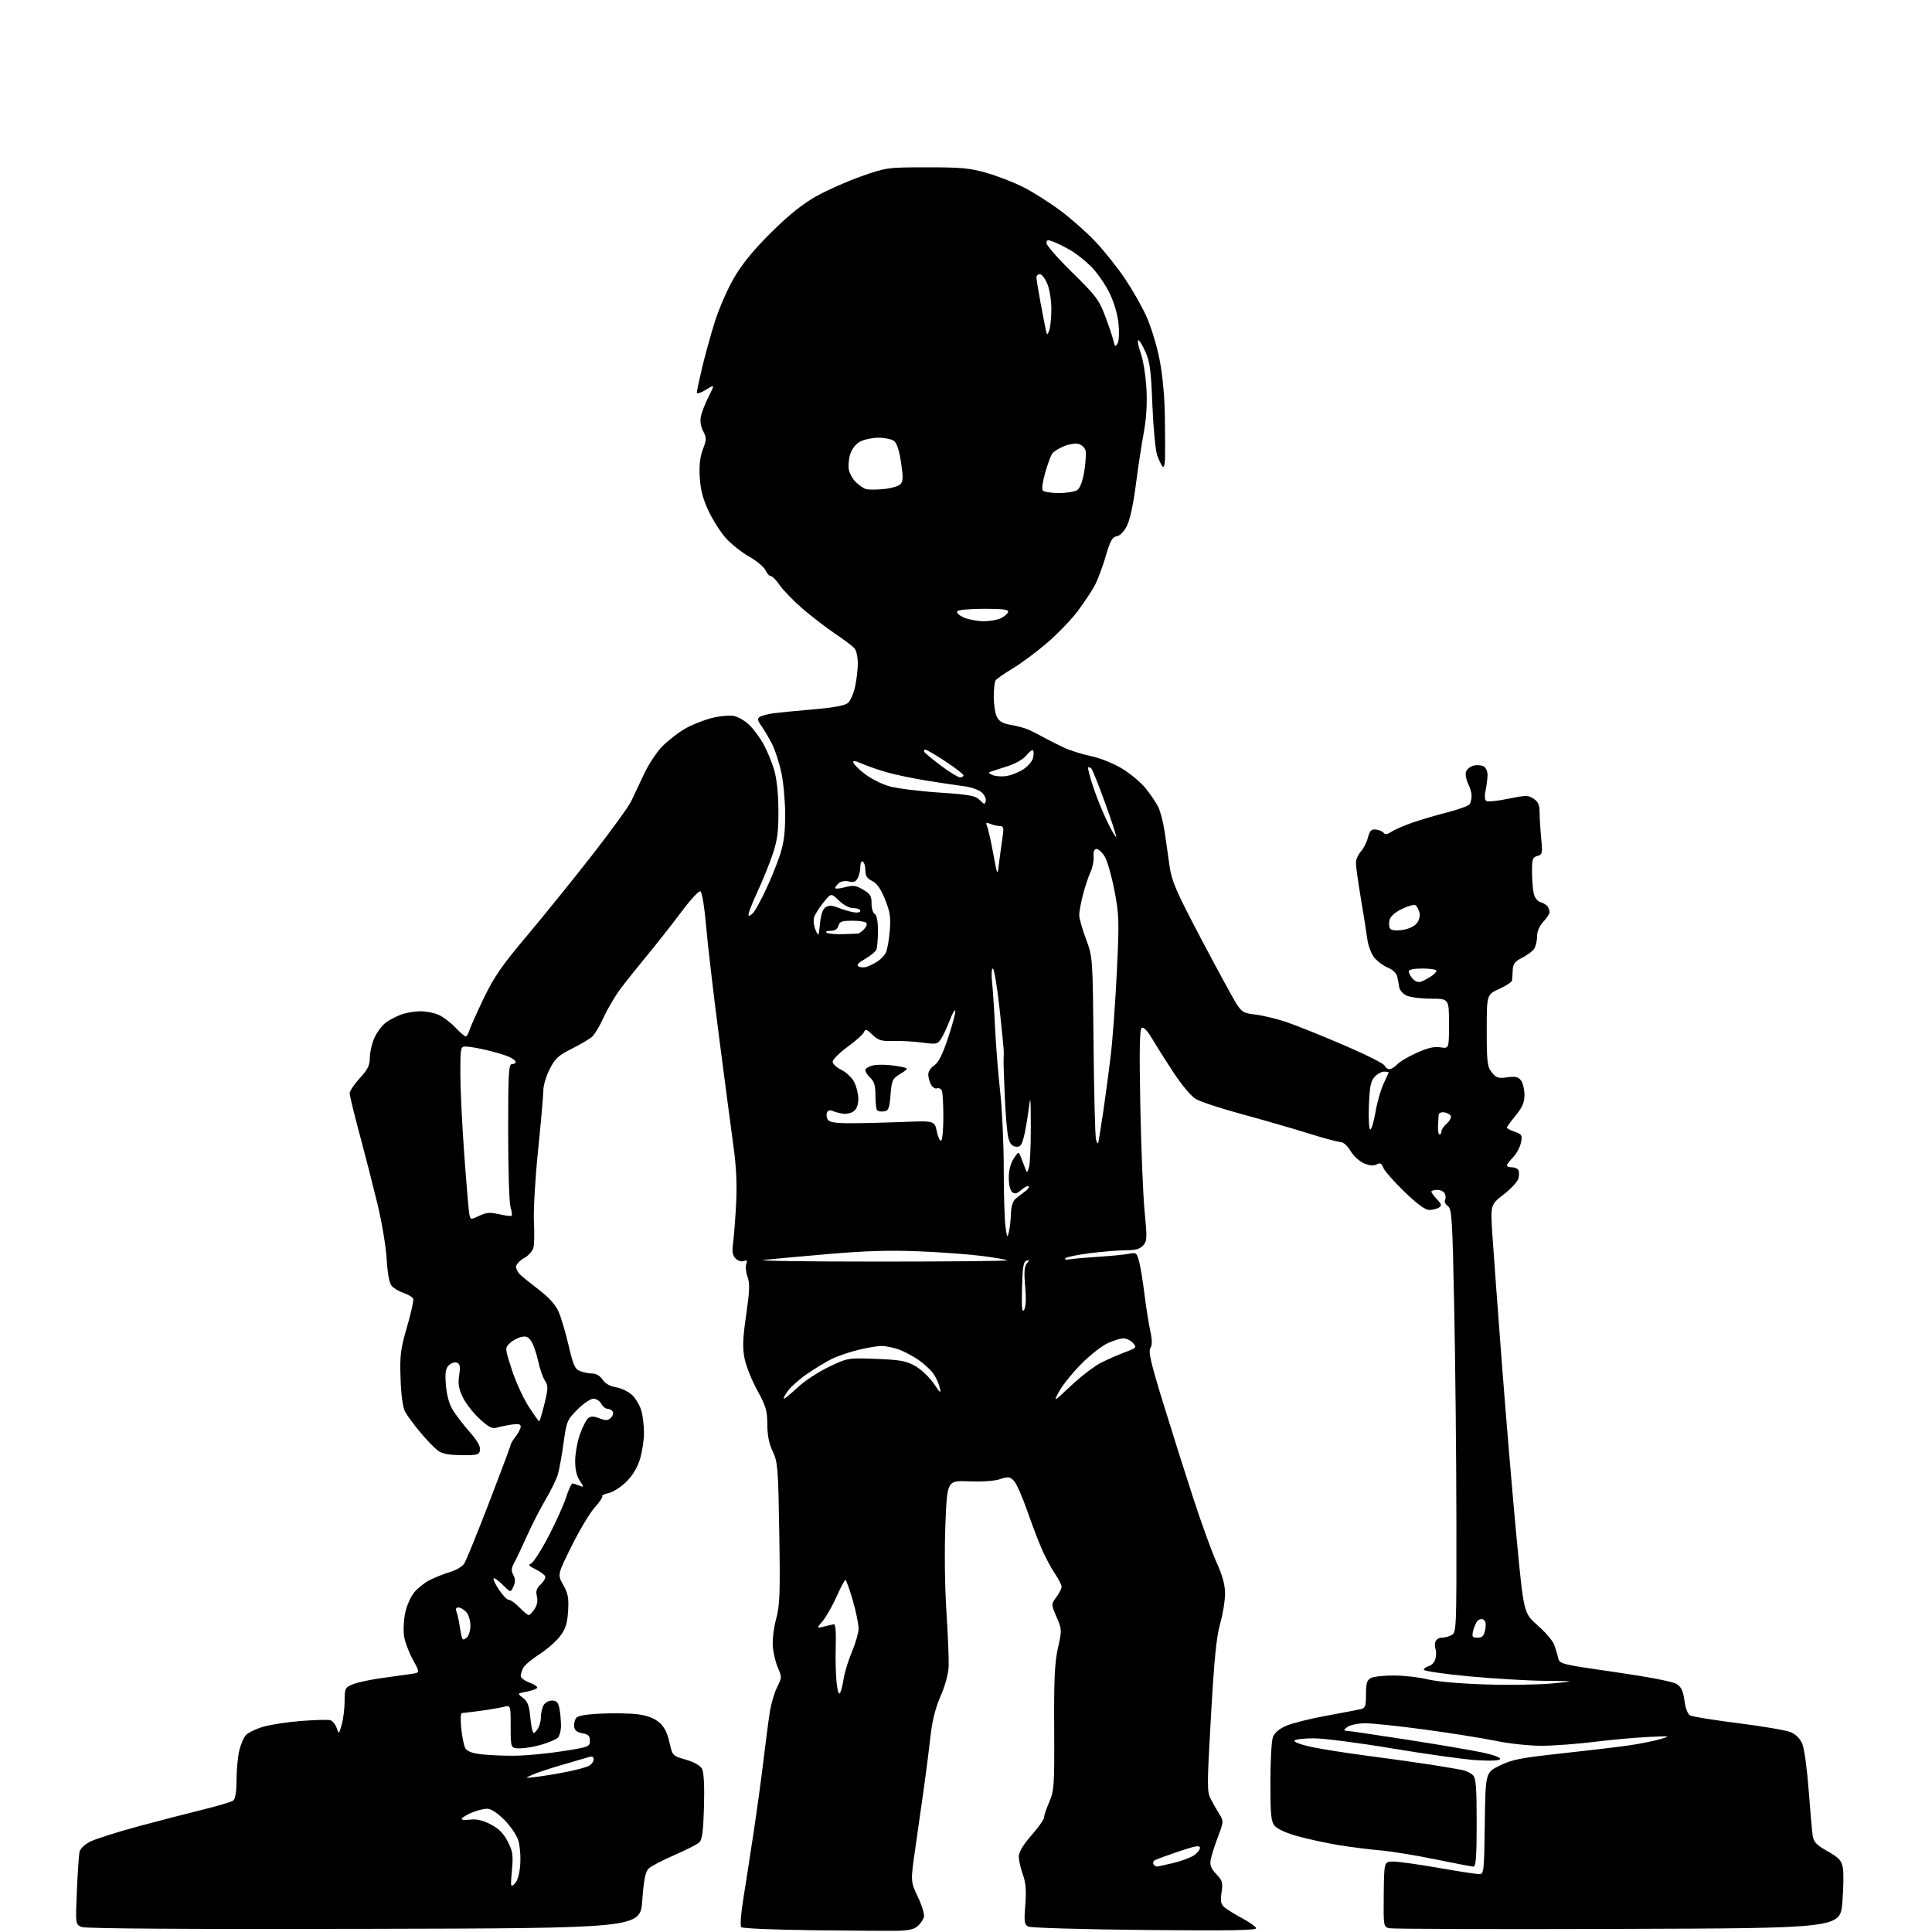 <?xml version="1.0" encoding="UTF-8" standalone="no"?>
<svg 
  version="1.1" 
  xmlns="http://www.w3.org/2000/svg" 
  xmlns:xlink="http://www.w3.org/1999/xlink" 
  xmlns:svg="http://www.w3.org/2000/svg"
  xmlns:rdf="http://www.w3.org/1999/02/22-rdf-syntax-ns#"
  xmlns:cc="http://creativecommons.org/ns#"
  xmlns:dc="http://purl.org/dc/elements/1.1/"
  viewBox="0 0 768 768"
  width="768"
  height="768"
>
<style>svg {background-color: white; }</style>"
<path stroke="none" fill="black" fill-rule="evenodd" d="M356.69,767.52C353.29,767.58 338.14,767.48 323.03,767.30C307.93,767.12 295.17,766.57 294.69,766.09C294.18,765.58 294.49,761.01 295.40,755.36C296.27,749.93 298.11,738.08 299.48,729.00C300.86,719.92 302.68,706.65 303.53,699.50C304.38,692.35 305.50,683.79 306.03,680.48C306.55,677.18 307.86,672.73 308.95,670.60C310.81,666.95 310.83,666.54 309.29,663.12C308.39,661.13 307.46,657.34 307.23,654.71C306.98,651.95 307.53,647.22 308.52,643.58C310.00,638.09 310.17,633.53 309.77,609.37C309.35,583.50 309.17,581.18 307.18,577.00C305.71,573.91 305.04,570.53 305.02,566.20C305.00,560.76 304.46,558.92 301.01,552.63C298.81,548.63 296.54,542.92 295.96,539.93C295.12,535.66 295.26,531.98 296.62,522.67C298.00,513.15 298.11,510.19 297.15,507.55C296.50,505.74 296.28,503.45 296.66,502.46C297.19,501.06 296.97,500.80 295.70,501.28C294.77,501.64 293.35,501.20 292.42,500.28C291.16,499.02 290.93,497.58 291.42,494.07C291.76,491.56 292.31,484.55 292.62,478.50C293.01,471.02 292.69,463.82 291.61,456.00C290.74,449.68 288.19,430.32 285.94,413.00C283.69,395.68 281.32,375.46 280.68,368.08C279.97,360.01 279.05,354.51 278.38,354.29C277.76,354.08 274.29,357.87 270.68,362.71C267.06,367.54 261.12,375.10 257.48,379.50C253.83,383.90 249.03,389.91 246.81,392.86C244.59,395.81 241.52,400.98 239.99,404.36C238.46,407.74 236.37,411.24 235.35,412.14C234.33,413.04 230.69,415.18 227.26,416.90C221.98,419.54 220.64,420.77 218.51,424.97C217.13,427.70 216.00,431.45 216.00,433.29C216.00,435.14 215.06,445.84 213.91,457.08C212.76,468.31 212.01,481.10 212.24,485.50C212.48,489.90 212.39,494.60 212.06,495.94C211.72,497.27 210.10,499.11 208.47,500.02C206.84,500.92 205.36,502.39 205.19,503.27C205.02,504.15 205.74,505.69 206.79,506.69C207.84,507.68 211.30,510.48 214.48,512.91C218.24,515.78 220.88,518.74 222.05,521.41C223.04,523.66 224.82,529.69 226.02,534.81C227.89,542.81 228.54,544.26 230.66,545.06C232.02,545.58 234.22,546.00 235.54,546.00C236.99,546.00 238.59,546.97 239.54,548.42C240.58,550.00 242.48,551.07 245.01,551.50C247.14,551.86 250.03,553.30 251.43,554.70C252.83,556.10 254.43,558.88 254.98,560.87C255.54,562.87 255.99,566.78 255.99,569.57C256.00,572.36 255.30,576.99 254.44,579.87C253.43,583.28 251.55,586.45 249.05,588.95C246.93,591.07 243.78,593.11 242.03,593.49C240.28,593.88 239.11,594.44 239.41,594.74C239.71,595.05 238.39,597.04 236.47,599.17C234.54,601.30 230.41,608.19 227.28,614.48C221.58,625.91 221.58,625.91 223.90,630.04C225.82,633.45 226.15,635.26 225.82,640.46C225.50,645.46 224.83,647.53 222.59,650.47C221.04,652.51 217.36,655.72 214.41,657.60C211.47,659.48 208.59,661.89 208.03,662.95C207.46,664.00 207.00,665.48 207.00,666.23C207.00,666.98 208.58,668.17 210.52,668.87C212.45,669.57 213.80,670.51 213.53,670.96C213.25,671.41 211.35,672.09 209.30,672.47C205.57,673.17 205.57,673.17 207.89,674.92C209.60,676.20 210.33,677.96 210.68,681.58C210.94,684.29 211.38,687.17 211.65,688.00C212.06,689.24 212.39,689.16 213.57,687.56C214.36,686.49 215.00,684.32 215.00,682.74C215.00,681.16 215.47,679.00 216.04,677.93C216.61,676.87 218.12,676.00 219.41,676.00C221.23,676.00 221.89,676.69 222.38,679.12C222.72,680.84 223.00,683.94 223.00,686.00C223.00,688.07 222.39,690.26 221.64,690.88C220.89,691.50 218.08,692.68 215.39,693.49C212.70,694.31 208.81,694.98 206.75,694.99C203.00,695.00 203.00,695.00 203.00,686.39C203.00,677.78 203.00,677.78 200.25,678.50C198.74,678.89 194.57,679.60 191.00,680.07C187.43,680.55 184.10,680.95 183.61,680.97C183.11,680.99 183.00,683.70 183.35,687.05C183.69,690.37 184.41,693.91 184.95,694.90C185.61,696.14 187.58,696.91 191.21,697.35C194.12,697.70 200.10,697.96 204.50,697.93C208.90,697.90 217.45,697.10 223.50,696.15C234.05,694.51 234.50,694.34 234.50,691.98C234.50,690.03 233.88,689.41 231.50,689.00C229.47,688.65 228.42,687.84 228.24,686.49C228.10,685.40 228.41,683.85 228.92,683.06C229.58,682.04 232.50,681.50 238.88,681.19C243.85,680.95 250.42,681.07 253.47,681.45C257.17,681.92 260.00,682.97 261.95,684.61C264.03,686.36 265.22,688.64 266.09,692.51C267.31,697.95 267.31,697.95 272.63,699.49C275.93,700.45 278.38,701.84 279.07,703.14C279.79,704.48 280.07,709.84 279.85,718.08C279.58,727.86 279.14,731.27 278.00,732.36C277.18,733.14 272.68,735.44 268.00,737.46C263.32,739.48 258.74,741.89 257.81,742.82C256.55,744.07 255.91,747.29 255.31,755.50C254.50,766.50 254.50,766.50 144.83,766.75C74.87,766.92 34.22,766.65 32.57,766.03C29.99,765.05 29.99,765.05 30.56,751.77C30.87,744.47 31.33,737.49 31.58,736.26C31.85,734.93 33.56,733.24 35.81,732.10C37.89,731.04 46.32,728.35 54.54,726.12C62.77,723.90 74.45,720.87 80.50,719.39C86.55,717.91 92.06,716.27 92.75,715.73C93.54,715.12 94.01,712.12 94.02,707.63C94.04,703.71 94.51,698.48 95.08,696.01C95.65,693.55 96.84,690.72 97.73,689.74C98.62,688.76 101.77,687.25 104.72,686.39C107.67,685.54 114.45,684.51 119.79,684.10C125.13,683.70 130.27,683.56 131.20,683.79C132.14,684.02 133.31,685.40 133.81,686.85C134.71,689.48 134.73,689.47 135.85,685.50C136.48,683.30 136.99,679.11 136.99,676.20C137.00,671.16 137.16,670.83 140.25,669.54C142.04,668.79 147.33,667.65 152.00,667.02C156.68,666.38 161.96,665.64 163.73,665.38C166.97,664.92 166.97,664.92 164.10,659.71C162.52,656.84 160.95,652.61 160.61,650.31C160.27,648.01 160.49,643.83 161.09,641.03C161.69,638.23 163.32,634.59 164.71,632.93C166.11,631.27 168.88,629.08 170.88,628.07C172.87,627.05 176.46,625.64 178.85,624.92C181.24,624.21 183.80,622.70 184.53,621.56C185.27,620.43 189.72,609.50 194.43,597.27C199.14,585.04 203.01,574.69 203.02,574.27C203.03,573.85 203.92,572.38 205.00,571.00C206.08,569.62 206.97,567.88 206.98,567.12C206.99,566.08 206.06,565.88 203.25,566.32C201.19,566.63 198.52,567.19 197.33,567.54C195.67,568.04 194.10,567.21 190.63,564.01C188.14,561.72 185.15,557.87 183.98,555.46C182.34,552.07 182.01,550.10 182.52,546.69C183.05,543.20 182.86,542.16 181.62,541.68C180.76,541.35 179.32,541.83 178.41,542.74C177.10,544.04 176.86,545.69 177.26,550.63C177.59,554.72 178.56,558.17 180.08,560.63C181.36,562.69 184.36,566.59 186.76,569.29C189.60,572.49 191.01,574.94 190.81,576.35C190.52,578.32 189.93,578.50 183.44,578.44C178.19,578.40 175.76,577.91 173.94,576.54C172.60,575.52 169.48,572.26 167.00,569.29C164.53,566.32 161.84,562.68 161.04,561.20C160.12,559.48 159.45,554.67 159.23,548.00C158.91,538.72 159.21,536.34 161.78,527.50C163.39,522.00 164.50,516.96 164.26,516.30C164.02,515.64 162.34,514.61 160.53,514.01C158.72,513.41 156.57,512.15 155.74,511.21C154.76,510.09 154.06,506.41 153.71,500.50C153.42,495.55 151.76,485.65 150.03,478.50C148.30,471.35 145.11,458.91 142.94,450.85C140.77,442.80 139.00,435.47 139.00,434.58C139.00,433.69 140.80,431.00 143.00,428.62C146.22,425.12 147.00,423.52 147.02,420.39C147.03,418.25 147.88,414.66 148.91,412.40C149.93,410.15 152.06,407.40 153.63,406.30C155.21,405.21 158.03,403.79 159.90,403.15C161.77,402.52 165.05,402.00 167.18,402.00C169.32,402.00 172.51,402.62 174.28,403.38C176.05,404.14 179.05,406.39 180.95,408.38C182.84,410.37 184.72,412.00 185.13,412.00C185.53,412.00 186.16,410.99 186.52,409.75C186.88,408.51 189.44,402.77 192.21,397.00C196.36,388.36 199.41,383.93 209.46,372.00C216.17,364.02 227.81,349.62 235.32,340.00C242.83,330.38 249.85,320.70 250.91,318.50C251.98,316.30 254.30,311.38 256.07,307.57C257.85,303.77 261.14,298.81 263.40,296.56C265.65,294.31 269.60,291.24 272.16,289.75C274.72,288.25 279.44,286.34 282.63,285.51C285.83,284.67 289.88,284.26 291.63,284.59C293.38,284.92 296.19,286.53 297.86,288.17C299.54,289.81 302.07,293.22 303.48,295.74C304.88,298.26 306.78,302.83 307.70,305.91C308.76,309.47 309.39,315.31 309.43,322.00C309.49,330.46 309.05,333.86 307.17,339.50C305.89,343.35 303.07,350.28 300.91,354.91C298.75,359.53 297.25,363.58 297.57,363.91C297.90,364.23 298.86,363.60 299.70,362.50C300.55,361.40 302.72,357.35 304.53,353.50C306.34,349.65 308.78,343.64 309.96,340.14C311.54,335.43 312.10,331.28 312.12,324.14C312.14,318.84 311.47,311.29 310.65,307.36C309.83,303.43 308.16,298.26 306.95,295.86C305.73,293.46 303.83,290.22 302.73,288.65C301.06,286.29 300.96,285.64 302.11,284.93C302.87,284.45 305.30,283.82 307.50,283.53C309.70,283.24 316.88,282.54 323.46,281.97C331.73,281.25 335.95,280.45 337.15,279.37C338.10,278.51 339.35,275.57 339.94,272.85C340.52,270.13 341.00,265.98 341.00,263.64C341.00,261.30 340.44,258.68 339.75,257.82C339.06,256.96 335.65,254.36 332.17,252.04C328.68,249.71 322.83,245.22 319.15,242.06C315.48,238.90 311.35,234.67 309.99,232.66C308.62,230.66 307.01,229.01 306.41,229.01C305.81,229.00 304.84,227.94 304.25,226.64C303.66,225.35 300.76,222.93 297.81,221.26C294.86,219.60 290.72,216.32 288.61,213.99C286.50,211.66 283.38,206.77 281.67,203.12C279.41,198.32 278.45,194.63 278.16,189.70C277.89,184.99 278.27,181.58 279.41,178.61C280.89,174.73 280.90,174.03 279.52,171.41C278.56,169.59 278.22,167.38 278.62,165.50C278.96,163.85 280.35,160.30 281.71,157.62C284.17,152.73 284.17,152.73 280.58,154.95C278.61,156.17 277.00,156.69 277.00,156.12C277.00,155.54 277.93,151.12 279.07,146.29C280.21,141.45 282.48,133.23 284.12,128.01C285.75,122.79 289.19,114.91 291.74,110.51C294.97,104.95 299.47,99.45 306.46,92.50C313.47,85.54 318.91,81.16 324.36,78.08C328.66,75.66 336.76,72.06 342.34,70.10C352.35,66.58 352.73,66.53 368.50,66.51C382.17,66.50 385.64,66.83 392.29,68.76C396.58,70.00 403.12,72.54 406.82,74.41C410.53,76.28 417.15,80.47 421.53,83.73C425.91,86.99 432.30,92.67 435.73,96.34C439.16,100.02 444.28,106.47 447.12,110.68C449.96,114.88 453.77,121.54 455.58,125.47C457.40,129.40 459.78,137.09 460.87,142.56C462.13,148.84 462.93,157.28 463.05,165.50C463.16,172.65 463.19,180.28 463.12,182.45C463.05,184.74 462.64,186.00 462.14,185.45C461.66,184.93 460.70,182.93 460.01,181.00C459.31,179.07 458.45,170.07 458.09,161.00C457.54,146.94 457.11,143.77 455.21,139.60C453.98,136.90 452.72,134.94 452.42,135.25C452.11,135.56 452.62,137.99 453.54,140.66C454.47,143.32 455.45,149.55 455.73,154.50C456.06,160.45 455.70,166.38 454.66,172.00C453.79,176.68 452.36,186.08 451.49,192.89C450.53,200.33 449.12,206.80 447.96,209.07C446.80,211.35 445.18,212.98 443.90,213.18C442.18,213.44 441.33,214.97 439.57,221.00C438.37,225.12 436.44,230.31 435.28,232.53C434.13,234.74 431.04,239.41 428.42,242.90C425.80,246.38 420.25,252.14 416.09,255.69C411.93,259.24 405.82,263.77 402.51,265.76C399.21,267.75 396.17,269.86 395.77,270.44C395.36,271.02 395.03,273.98 395.03,277.00C395.03,280.02 395.59,283.61 396.28,284.98C397.21,286.82 398.68,287.64 402.02,288.20C404.48,288.62 407.62,289.47 409.00,290.11C410.38,290.74 413.07,292.13 415.00,293.19C416.93,294.25 420.49,296.05 422.93,297.19C425.36,298.32 430.22,299.85 433.73,300.58C437.36,301.34 442.65,303.47 446.04,305.52C449.30,307.50 453.50,311.01 455.36,313.31C457.23,315.62 459.48,318.93 460.37,320.68C461.26,322.44 462.43,326.94 462.98,330.68C463.52,334.43 464.40,340.59 464.93,344.36C465.76,350.26 467.51,354.29 477.37,373.02C483.69,385.00 489.98,396.58 491.35,398.76C493.62,402.35 494.32,402.76 499.19,403.33C502.13,403.68 507.68,405.03 511.52,406.34C515.36,407.64 525.55,411.74 534.17,415.44C542.80,419.14 550.09,422.80 550.39,423.58C550.69,424.36 551.56,425.00 552.31,425.00C553.07,425.00 554.46,424.15 555.40,423.11C556.34,422.07 559.84,420.00 563.18,418.50C567.51,416.55 570.21,415.93 572.62,416.33C576.00,416.87 576.00,416.87 576.00,406.94C576.00,397.00 576.00,397.00 568.75,396.99C564.76,396.98 560.38,396.40 559.01,395.71C557.64,395.02 556.38,393.56 556.22,392.47C556.06,391.39 555.71,389.49 555.44,388.26C555.15,386.90 553.65,385.46 551.65,384.63C549.83,383.87 547.38,382.03 546.22,380.55C545.05,379.07 543.83,375.75 543.50,373.18C543.16,370.61 542.01,363.32 540.94,357.00C539.87,350.67 539.00,344.40 539.00,343.06C539.00,341.72 539.86,339.70 540.92,338.56C541.97,337.43 543.25,334.93 543.76,333.00C544.52,330.11 545.10,329.55 547.05,329.77C548.35,329.93 549.71,330.54 550.08,331.13C550.54,331.87 551.52,331.70 553.18,330.62C554.51,329.74 558.28,328.10 561.55,326.98C564.82,325.85 571.10,324.00 575.49,322.88C579.89,321.75 583.82,320.31 584.23,319.67C584.64,319.03 584.98,317.54 584.98,316.36C584.99,315.19 584.37,313.02 583.61,311.55C582.85,310.08 582.45,308.00 582.73,306.92C583.01,305.85 584.38,304.69 585.77,304.34C587.17,303.99 589.03,304.16 589.90,304.73C590.85,305.33 591.42,306.92 591.31,308.62C591.21,310.21 590.83,312.91 590.47,314.63C590.07,316.49 590.24,318.03 590.88,318.43C591.47,318.79 595.40,318.38 599.60,317.51C606.53,316.08 607.47,316.08 609.62,317.49C611.42,318.67 612.00,319.96 612.01,322.77C612.01,324.82 612.29,329.47 612.64,333.10C613.22,339.25 613.12,339.74 611.13,340.26C609.28,340.74 609.00,341.54 609.00,346.28C609.00,349.29 609.28,353.14 609.62,354.85C610.01,356.80 611.02,358.19 612.37,358.61C613.54,358.97 614.83,359.77 615.23,360.38C615.64,361.00 615.98,362.00 615.98,362.60C615.99,363.21 614.88,364.92 613.50,366.41C611.90,368.14 611.00,370.27 611.00,372.36C611.00,374.15 610.44,376.38 609.75,377.32C609.06,378.25 606.92,379.80 605.00,380.76C602.25,382.13 601.47,383.14 601.34,385.50C601.25,387.15 601.14,389.03 601.09,389.67C601.04,390.31 598.75,391.85 596.00,393.10C591.00,395.36 591.00,395.36 591.00,409.54C591.00,422.21 591.21,424.00 593.00,426.27C594.73,428.48 595.54,428.74 599.15,428.25C602.45,427.81 603.58,428.07 604.65,429.54C605.39,430.55 606.00,433.13 606.00,435.27C606.00,438.24 605.17,440.18 602.50,443.43C600.58,445.78 599.00,447.95 599.00,448.26C599.00,448.56 600.41,449.29 602.13,449.89C604.98,450.89 605.20,451.26 604.61,454.21C604.25,455.98 602.85,458.59 601.48,460.02C600.12,461.44 599.00,462.92 599.00,463.30C599.00,463.69 599.87,464.00 600.94,464.00C602.01,464.00 603.18,464.48 603.54,465.06C603.89,465.64 603.93,467.15 603.61,468.42C603.29,469.70 600.65,472.57 597.75,474.81C592.46,478.89 592.46,478.89 593.27,491.19C593.71,497.96 595.42,521.05 597.06,542.50C598.70,563.95 601.31,594.94 602.87,611.38C605.70,641.25 605.70,641.25 611.21,646.09C614.24,648.75 617.20,652.18 617.78,653.71C618.36,655.25 619.08,657.63 619.38,659.00C619.90,661.46 620.33,661.57 642.04,664.69C655.55,666.64 665.09,668.48 666.55,669.44C668.33,670.61 669.10,672.28 669.60,676.04C670.01,679.12 670.89,681.41 671.88,681.93C672.77,682.41 681.38,683.78 691.00,685.00C700.62,686.21 709.98,687.81 711.79,688.56C713.90,689.44 715.57,691.12 716.47,693.27C717.24,695.11 718.36,703.34 718.97,711.56C719.58,719.78 720.30,727.93 720.57,729.67C720.97,732.26 722.05,733.40 726.48,735.90C731.02,738.46 732.01,739.53 732.56,742.46C732.92,744.39 732.83,750.59 732.36,756.23C731.50,766.50 731.50,766.50 643.00,766.77C594.33,766.93 553.47,766.80 552.21,766.50C549.96,765.95 549.93,765.71 550.06,752.97C550.20,740.00 550.20,740.00 553.87,740.00C555.90,740.00 563.96,741.12 571.80,742.50C579.64,743.88 586.93,745.00 588.01,745.00C589.87,745.00 589.97,744.07 590.23,724.81C590.50,704.63 590.50,704.63 596.14,701.85C600.96,699.47 604.50,698.77 620.64,697.02C631.01,695.90 643.07,694.47 647.44,693.84C651.80,693.21 657.43,692.09 659.94,691.35C664.36,690.05 664.20,690.03 655.00,690.48C649.77,690.74 640.10,691.62 633.50,692.44C626.90,693.26 617.61,693.95 612.86,693.97C608.04,693.99 599.98,693.13 594.63,692.03C589.35,690.94 576.65,688.92 566.40,687.53C556.15,686.14 545.46,685.01 542.63,685.03C539.71,685.05 536.66,685.70 535.56,686.53C534.17,687.58 534.03,688.00 535.06,688.00C535.85,688.00 546.62,689.58 559.00,691.50C571.38,693.42 584.98,695.73 589.22,696.63C593.77,697.60 596.69,698.69 596.33,699.28C595.94,699.90 592.27,700.05 586.61,699.67C581.60,699.34 566.70,697.25 553.50,695.04C540.30,692.82 526.26,691.01 522.31,691.01C518.35,691.00 514.86,691.42 514.54,691.93C514.23,692.44 517.24,693.56 521.24,694.43C525.23,695.29 535.48,696.90 544.00,698.01C552.52,699.12 563.77,700.70 569.00,701.52C574.23,702.35 579.74,703.28 581.26,703.59C582.78,703.91 584.69,704.83 585.51,705.65C586.72,706.86 587.00,710.47 587.00,724.57C587.00,737.85 586.70,742.00 585.75,742.00C585.06,741.99 578.19,740.69 570.48,739.10C562.77,737.51 552.87,735.91 548.48,735.53C544.09,735.15 536.67,734.21 532.00,733.43C527.33,732.65 520.12,731.10 516.00,729.97C511.58,728.77 507.78,727.08 506.75,725.85C505.25,724.07 505.00,721.59 505.00,708.45C505.00,700.03 505.45,691.95 506.00,690.51C506.63,688.84 508.54,687.22 511.25,686.04C513.59,685.02 520.67,683.24 527.00,682.08C533.33,680.92 539.51,679.74 540.75,679.46C542.75,679.02 543.00,678.35 543.00,673.52C543.00,669.16 543.39,667.86 544.93,667.04C546.00,666.47 550.16,666.02 554.18,666.04C558.21,666.06 564.20,666.74 567.50,667.57C571.01,668.44 580.57,669.29 590.50,669.59C599.85,669.89 611.77,669.71 617.00,669.20C626.50,668.28 626.50,668.28 614.00,668.15C607.12,668.08 593.51,667.27 583.75,666.35C573.99,665.43 566.00,664.26 566.00,663.75C566.00,663.23 566.90,662.58 568.01,662.29C569.12,662.00 570.29,660.69 570.62,659.38C570.95,658.07 570.96,656.33 570.64,655.50C570.32,654.68 570.32,653.33 570.64,652.50C570.95,651.67 572.10,651.00 573.17,651.00C574.25,651.00 576.00,650.53 577.07,649.96C578.94,648.96 579.00,647.43 578.94,604.21C578.91,579.62 578.52,541.77 578.08,520.09C577.36,484.33 577.12,480.56 575.54,479.41C574.58,478.71 574.07,477.69 574.40,477.16C574.73,476.62 574.73,475.46 574.40,474.59C574.06,473.72 572.71,473.00 571.39,473.00C570.08,473.00 569.00,473.31 569.00,473.69C569.00,474.06 570.00,475.44 571.22,476.74C573.11,478.75 573.22,479.25 571.97,480.04C571.16,480.55 569.44,480.98 568.14,480.98C566.56,480.99 563.32,478.61 558.29,473.75C554.16,469.76 550.39,465.47 549.90,464.21C549.21,462.40 548.65,462.12 547.25,462.87C546.05,463.51 544.42,463.37 542.23,462.45C540.45,461.70 538.04,459.50 536.89,457.55C535.72,455.55 534.01,454.00 532.98,454.00C531.98,454.00 526.21,452.45 520.15,450.55C514.10,448.65 502.25,445.23 493.82,442.94C485.40,440.66 477.04,437.91 475.27,436.82C473.43,435.71 469.54,431.03 466.27,426.02C463.09,421.16 459.26,415.09 457.75,412.53C456.05,409.66 454.56,408.15 453.85,408.59C453.01,409.11 452.86,417.36 453.30,439.90C453.63,456.73 454.40,475.61 455.02,481.85C456.03,492.14 455.97,493.37 454.41,495.10C453.15,496.49 451.33,497.00 447.66,497.00C444.90,497.00 438.55,497.51 433.57,498.12C428.58,498.74 424.06,499.65 423.53,500.14C422.95,500.68 423.76,500.85 425.53,500.57C427.16,500.31 432.37,499.85 437.09,499.55C441.82,499.26 447.08,498.73 448.78,498.39C451.69,497.81 451.92,497.99 452.85,501.64C453.40,503.76 454.34,509.55 454.95,514.50C455.56,519.45 456.57,525.91 457.21,528.85C458.04,532.70 458.06,534.68 457.28,535.92C456.44,537.27 457.52,541.95 462.18,557.08C465.46,567.76 470.86,584.83 474.16,595.00C477.47,605.17 481.70,616.88 483.57,621.00C485.96,626.28 486.97,629.98 486.98,633.50C486.99,636.25 486.12,641.58 485.04,645.35C483.56,650.53 482.67,659.43 481.38,682.13C479.77,710.31 479.77,712.26 481.36,715.29C482.30,717.05 483.84,719.74 484.78,721.25C486.43,723.88 486.41,724.24 484.13,730.25C482.82,733.69 481.53,737.77 481.26,739.32C480.88,741.45 481.42,742.83 483.50,745.00C485.93,747.54 486.17,748.37 485.59,752.25C485.06,755.76 485.29,756.94 486.72,758.17C487.70,759.02 490.84,760.96 493.69,762.48C496.55,764.01 499.09,765.79 499.34,766.44C499.69,767.35 489.32,767.53 455.15,767.20C430.59,766.96 409.70,766.35 408.73,765.84C407.19,765.03 407.04,763.93 407.57,757.20C408.02,751.44 407.77,748.40 406.59,745.12C405.71,742.72 405.00,739.53 405.00,738.03C405.00,736.20 406.63,733.45 410.00,729.60C412.75,726.45 415.00,723.27 415.00,722.52C415.00,721.78 415.94,718.99 417.09,716.33C419.04,711.83 419.18,709.82 419.05,686.87C418.95,667.31 419.26,660.77 420.56,655.06C422.15,648.03 422.14,647.75 420.01,642.80C417.83,637.73 417.83,637.73 419.91,634.90C421.06,633.35 422.00,631.49 422.00,630.77C422.00,630.05 420.83,627.75 419.41,625.65C417.98,623.56 415.69,619.29 414.30,616.17C412.91,613.05 410.22,606.00 408.32,600.50C406.41,595.00 404.03,589.66 403.03,588.64C401.43,586.99 400.78,586.92 397.52,587.99C395.33,588.72 390.29,589.07 385.16,588.86C376.50,588.50 376.50,588.50 375.81,606.00C375.40,616.19 375.57,630.60 376.21,640.50C376.81,649.85 377.22,659.72 377.11,662.43C376.99,665.35 375.69,670.16 373.91,674.21C371.91,678.77 370.58,683.96 369.93,689.78C369.40,694.57 368.28,703.45 367.44,709.50C366.61,715.55 365.03,726.66 363.93,734.19C361.93,747.88 361.93,747.88 364.85,754.02C366.46,757.39 367.55,760.99 367.29,762.01C367.02,763.03 365.92,764.67 364.84,765.64C363.45,766.90 361.10,767.44 356.69,767.52zM204.62,748.78C205.76,747.66 206.52,745.01 206.80,741.14C207.03,737.86 206.67,733.53 205.98,731.45C205.30,729.38 202.79,725.73 200.40,723.34C197.68,720.63 195.15,719.00 193.65,719.00C192.33,719.00 189.65,719.67 187.69,720.48C185.74,721.30 183.88,722.38 183.57,722.89C183.24,723.42 184.60,723.61 186.75,723.34C189.41,723.01 191.81,723.55 195.00,725.19C198.25,726.86 200.14,728.75 201.82,732.00C203.84,735.93 204.05,737.39 203.50,743.50C202.89,750.16 202.95,750.42 204.62,748.78zM459.81,741.98C460.19,741.98 463.07,741.36 466.21,740.62C469.35,739.89 473.07,738.53 474.46,737.62C475.86,736.70 477.00,735.32 477.00,734.54C477.00,733.44 475.14,733.76 468.52,735.99C463.85,737.57 459.57,739.15 459.00,739.50C458.43,739.85 458.23,740.56 458.54,741.07C458.86,741.58 459.43,741.99 459.81,741.98zM213.00,706.37C215.47,706.09 220.78,705.22 224.79,704.44C228.80,703.66 232.96,702.56 234.04,701.98C235.12,701.40 236.00,700.24 236.00,699.40C236.00,698.40 235.39,698.05 234.25,698.41C233.29,698.70 228.57,700.08 223.76,701.47C218.96,702.85 213.56,704.64 211.76,705.44C208.50,706.89 208.50,706.89 213.00,706.37zM333.96,672.95C334.39,672.15 335.03,669.55 335.39,667.16C335.76,664.77 337.21,660.06 338.63,656.69C340.05,653.32 341.25,649.19 341.30,647.51C341.34,645.83 340.31,640.76 339.01,636.23C337.70,631.70 336.37,628.01 336.06,628.03C335.75,628.04 334.16,631.06 332.52,634.73C330.88,638.40 328.41,642.74 327.04,644.37C324.54,647.33 324.54,647.33 327.50,646.59C329.13,646.18 330.92,645.77 331.48,645.67C332.13,645.56 332.40,648.80 332.22,654.50C332.07,659.45 332.23,665.95 332.57,668.95C332.96,672.38 333.48,673.86 333.96,672.95zM185.51,650.99C186.33,650.31 187.00,648.16 187.00,646.21C187.00,644.25 186.26,641.83 185.35,640.83C184.43,639.82 183.04,639.00 182.24,639.00C181.26,639.00 181.01,639.57 181.48,640.75C181.86,641.71 182.40,644.08 182.67,646.00C182.95,647.92 183.36,650.11 183.60,650.86C183.94,651.95 184.32,651.98 185.51,650.99zM587.36,651.00C589.25,651.00 589.88,650.33 590.39,647.82C590.80,645.73 590.59,644.36 589.76,643.85C589.06,643.42 588.00,643.62 587.37,644.29C586.75,644.95 585.96,646.74 585.61,648.25C585.04,650.66 585.25,651.00 587.36,651.00zM210.16,642.00C210.60,642.00 211.66,640.92 212.52,639.61C213.54,638.06 213.85,636.27 213.42,634.55C212.92,632.53 213.28,631.38 214.93,629.85C216.13,628.73 216.94,627.30 216.73,626.66C216.52,626.02 214.81,624.75 212.93,623.83C210.28,622.55 209.87,622.02 211.11,621.53C212.00,621.18 215.12,616.32 218.03,610.75C220.95,605.17 224.13,598.10 225.09,595.05C226.06,592.00 227.22,589.58 227.67,589.68C228.13,589.77 229.34,590.18 230.37,590.58C232.20,591.29 232.20,591.24 230.41,588.50C229.18,586.62 228.59,583.96 228.64,580.46C228.69,577.58 229.56,572.89 230.58,570.05C231.60,567.21 233.05,564.37 233.80,563.75C234.81,562.91 235.96,562.92 238.30,563.81C240.84,564.77 241.70,564.72 242.84,563.59C243.61,562.82 243.93,561.70 243.56,561.10C243.19,560.49 242.25,560.00 241.48,560.00C240.70,560.00 239.59,559.10 239.00,558.00C238.41,556.90 237.01,556.00 235.89,556.00C234.76,556.00 231.91,557.93 229.56,560.29C225.46,564.38 225.22,564.97 224.03,573.54C223.35,578.47 222.34,584.08 221.79,586.00C221.24,587.92 219.06,592.42 216.94,596.00C214.82,599.58 211.47,606.10 209.50,610.50C207.53,614.90 205.24,619.73 204.41,621.23C203.23,623.37 203.16,624.42 204.06,626.11C204.91,627.69 204.92,628.89 204.09,630.69C202.98,633.14 202.98,633.14 199.87,630.02C198.16,628.31 196.52,627.15 196.23,627.43C195.94,627.72 196.90,629.77 198.37,631.98C199.83,634.19 201.61,636.00 202.33,636.00C203.04,636.00 204.92,637.35 206.50,639.00C208.08,640.65 209.73,642.00 210.16,642.00zM214.34,565.00C214.56,565.00 215.49,561.87 216.42,558.05C217.94,551.81 217.95,550.86 216.59,548.78C215.76,547.51 214.55,544.01 213.91,541.00C213.26,537.98 212.04,534.47 211.21,533.19C210.02,531.38 209.11,531.00 207.09,531.49C205.67,531.84 203.64,532.97 202.58,534.01C200.70,535.86 200.71,536.02 203.47,544.50C205.01,549.24 208.00,555.79 210.11,559.06C212.23,562.33 214.13,565.00 214.34,565.00zM425.82,550.77C429.77,547.06 435.14,542.97 437.75,541.66C440.36,540.36 444.65,538.49 447.27,537.50C451.83,535.79 451.97,535.63 450.37,533.86C449.45,532.83 447.75,532.01 446.60,532.02C445.44,532.03 442.61,532.90 440.30,533.95C438.00,535.00 433.27,538.71 429.80,542.21C426.34,545.70 422.41,550.57 421.07,553.03C418.64,557.50 418.64,557.50 425.82,550.77zM311.62,556.00C311.99,556.00 314.49,553.95 317.17,551.44C319.85,548.93 325.42,545.28 329.55,543.32C337.03,539.76 337.10,539.75 348.30,540.18C357.82,540.55 360.19,540.98 363.81,543.01C366.16,544.34 369.47,547.46 371.16,549.96C373.88,553.97 374.16,554.16 373.55,551.56C373.18,549.94 372.02,547.44 370.99,545.99C369.96,544.54 367.31,542.10 365.11,540.58C362.91,539.05 359.39,537.19 357.30,536.44C355.21,535.70 352.18,535.07 350.56,535.04C348.95,535.02 344.67,535.73 341.06,536.63C337.45,537.52 332.70,539.16 330.50,540.27C328.30,541.38 324.02,543.97 321.00,546.02C317.98,548.08 314.47,551.17 313.22,552.88C311.97,554.60 311.24,556.00 311.62,556.00zM407.11,520.66C407.81,519.49 407.95,516.15 407.52,511.36C407.02,505.81 407.19,503.48 408.17,502.28C409.29,500.92 409.27,500.75 408.00,501.17C406.82,501.56 406.45,503.86 406.26,512.08C406.08,519.96 406.28,522.05 407.11,520.66zM349.17,501.50C377.58,501.50 400.61,501.27 400.33,501.00C400.06,500.73 395.71,499.96 390.67,499.30C385.63,498.64 374.30,497.79 365.50,497.43C353.82,496.94 344.10,497.22 329.50,498.48C318.50,499.42 306.80,500.49 303.50,500.85C300.20,501.21 320.75,501.50 349.17,501.50zM401.09,489.50C401.46,487.85 401.82,484.58 401.88,482.24C401.96,479.52 402.63,477.45 403.75,476.51C404.71,475.70 406.40,474.39 407.50,473.60C408.60,472.81 409.23,471.90 408.91,471.58C408.59,471.25 407.28,471.89 406.01,472.99C404.25,474.52 403.38,474.73 402.35,473.88C401.57,473.23 401.00,470.80 401.01,468.13C401.01,465.24 401.74,462.40 402.95,460.57C404.88,457.64 404.88,457.64 405.86,460.07C406.40,461.41 407.16,463.40 407.56,464.50C408.23,466.37 408.32,466.34 409.04,464.00C409.46,462.62 409.78,455.43 409.76,448.00C409.73,435.39 409.67,434.96 408.83,441.50C408.33,445.35 407.47,450.22 406.90,452.31C406.08,455.41 405.48,456.06 403.73,455.81C402.19,455.59 401.34,454.50 400.77,452.00C400.33,450.07 399.72,442.88 399.42,436.00C399.12,429.12 398.90,422.71 398.94,421.75C398.97,420.79 399.01,419.21 399.03,418.25C399.04,417.29 398.28,409.41 397.32,400.75C396.36,392.09 395.17,385.00 394.68,385.00C394.18,385.00 394.03,387.35 394.35,390.25C394.66,393.14 395.21,401.35 395.55,408.50C395.89,415.65 396.81,427.12 397.59,433.99C398.36,440.87 399.00,454.64 399.00,464.60C399.00,474.57 399.32,484.92 399.70,487.61C400.36,492.16 400.46,492.29 401.09,489.50zM190.49,483.30C193.30,481.96 194.79,481.84 198.45,482.68C200.93,483.25 203.15,483.52 203.39,483.28C203.62,483.04 203.41,481.42 202.91,479.68C202.41,477.94 202.00,464.47 202.00,449.76C202.00,426.64 202.20,423.00 203.50,423.00C204.32,423.00 205.00,422.62 205.00,422.16C205.00,421.70 203.81,420.78 202.35,420.11C200.89,419.45 196.96,418.26 193.60,417.47C190.25,416.68 186.49,416.02 185.25,416.01C183.06,416.00 183.00,416.27 182.99,426.75C182.99,432.66 183.69,447.18 184.55,459.00C185.41,470.82 186.32,481.50 186.57,482.73C187.02,484.91 187.10,484.92 190.49,483.30zM436.64,454.00C436.82,453.18 437.67,447.77 438.54,442.00C439.40,436.23 440.73,426.32 441.49,420.00C442.26,413.68 443.36,398.60 443.95,386.50C444.94,366.09 444.87,363.75 443.03,354.14C441.94,348.44 440.23,342.36 439.22,340.64C438.21,338.91 436.74,337.50 435.94,337.50C434.95,337.50 434.57,338.44 434.73,340.50C434.86,342.15 434.31,344.89 433.51,346.59C432.71,348.29 431.37,352.32 430.53,355.55C429.69,358.78 429.00,362.46 429.00,363.73C429.00,365.00 430.21,369.29 431.69,373.27C434.37,380.50 434.37,380.50 434.71,415.50C434.89,434.75 435.33,451.62 435.68,453.00C436.06,454.48 436.45,454.89 436.64,454.00zM374.14,453.42C374.61,453.12 375.00,448.90 375.00,444.02C375.00,439.15 374.74,434.48 374.42,433.64C374.10,432.81 373.23,432.36 372.49,432.64C371.76,432.92 370.67,432.25 370.08,431.14C369.48,430.04 369.00,428.21 369.00,427.09C369.00,425.97 370.07,424.34 371.39,423.48C373.08,422.37 374.69,419.15 376.94,412.37C378.68,407.12 379.95,402.34 379.75,401.75C379.55,401.16 378.56,402.89 377.54,405.59C376.51,408.29 374.99,411.57 374.14,412.87C372.70,415.11 372.26,415.20 366.56,414.43C363.22,413.99 358.04,413.70 355.04,413.80C350.37,413.95 349.18,413.59 346.82,411.33C344.52,409.12 343.96,408.94 343.46,410.25C343.13,411.11 340.19,413.76 336.93,416.13C333.67,418.51 331.00,421.17 331.00,422.04C331.00,422.91 332.55,424.37 334.45,425.28C336.35,426.18 338.65,428.36 339.55,430.11C340.46,431.86 341.20,434.88 341.20,436.83C341.20,439.12 340.54,440.87 339.35,441.75C338.33,442.51 336.38,442.94 335.00,442.70C333.62,442.47 331.77,441.97 330.88,441.58C329.89,441.16 329.05,441.43 328.72,442.28C328.43,443.05 328.58,444.32 329.06,445.09C329.69,446.12 332.16,446.50 338.21,446.50C342.77,446.50 352.12,446.27 358.99,446.00C371.49,445.50 371.49,445.50 372.38,449.72C372.87,452.05 373.66,453.71 374.14,453.42zM572.25,451.00C572.66,451.00 573.00,450.43 573.00,449.72C573.00,449.02 573.93,447.65 575.07,446.67C576.20,445.70 576.96,444.36 576.74,443.70C576.52,443.04 575.37,442.36 574.17,442.18C572.92,442.00 571.95,442.42 571.88,443.18C571.82,443.91 571.70,445.96 571.63,447.75C571.56,449.54 571.84,451.00 572.25,451.00zM544.70,449.00C545.19,449.00 546.14,445.82 546.80,441.94C547.47,438.05 548.91,433.02 550.01,430.75C551.10,428.48 552.00,426.48 552.00,426.31C552.00,426.14 551.17,426.00 550.15,426.00C549.14,426.00 547.45,426.95 546.40,428.10C544.88,429.78 544.43,432.09 544.15,439.60C543.96,444.77 544.21,449.00 544.70,449.00zM351.46,441.79C350.34,441.95 349.10,441.77 348.71,441.38C348.32,440.99 348.00,438.34 348.00,435.49C348.00,431.58 347.51,429.87 346.00,428.50C344.90,427.50 344.00,426.11 344.00,425.39C344.00,424.68 345.53,423.80 347.40,423.45C349.27,423.10 353.21,423.22 356.15,423.71C361.50,424.61 361.50,424.61 358.00,426.79C354.73,428.83 354.47,429.37 354.00,435.23C353.57,440.58 353.20,441.54 351.46,441.79zM564.84,390.26C565.75,389.92 567.51,389.00 568.75,388.21C569.99,387.42 571.00,386.37 571.00,385.88C571.00,385.40 568.52,385.00 565.50,385.00C561.96,385.00 560.00,385.42 560.00,386.17C560.00,386.82 560.72,388.14 561.59,389.10C562.51,390.12 563.89,390.61 564.84,390.26zM344.50,384.33C345.60,383.99 347.53,383.04 348.79,382.21C350.05,381.39 351.54,379.86 352.10,378.81C352.67,377.76 353.37,373.88 353.68,370.20C354.14,364.60 353.83,362.51 351.81,357.50C350.12,353.32 348.57,351.10 346.69,350.20C344.69,349.23 344.00,348.15 344.00,346.00C344.00,344.42 343.55,342.84 343.00,342.50C342.43,342.15 342.00,343.01 342.00,344.51C342.00,345.95 341.53,348.01 340.96,349.07C340.19,350.52 339.28,350.86 337.45,350.40C336.05,350.05 334.33,350.31 333.49,351.01C332.67,351.69 332.00,352.58 332.00,352.98C332.00,353.39 333.74,353.26 335.87,352.69C339.13,351.82 340.26,351.97 343.12,353.65C345.94,355.31 346.49,356.21 346.45,359.07C346.42,360.96 346.98,362.86 347.70,363.30C348.53,363.81 349.00,366.22 349.00,369.97C349.00,373.20 348.73,376.55 348.39,377.41C348.06,378.28 346.03,379.98 343.89,381.18C341.20,382.70 340.38,383.62 341.24,384.16C341.93,384.60 343.40,384.67 344.50,384.33zM325.96,367.10C326.32,363.51 327.08,361.34 328.22,360.62C329.49,359.83 330.83,359.89 333.22,360.84C335.03,361.56 337.74,362.36 339.25,362.63C340.83,362.91 342.00,362.67 342.00,362.06C342.00,361.48 340.78,361.00 339.30,361.00C337.65,361.00 335.38,359.83 333.48,357.98C330.37,354.96 330.37,354.96 327.32,358.75C325.65,360.83 323.98,363.48 323.62,364.63C323.25,365.79 323.50,368.03 324.18,369.62C325.40,372.46 325.42,372.42 325.96,367.10zM335.16,371.35C338.10,371.26 340.81,371.14 341.18,371.09C341.55,371.04 342.57,370.29 343.44,369.42C344.31,368.55 344.76,367.43 344.45,366.92C344.14,366.41 341.62,366.00 338.85,366.00C334.65,366.00 333.73,366.33 333.29,368.00C332.94,369.36 331.92,370.00 330.13,370.02C328.61,370.02 327.99,370.34 328.66,370.77C329.30,371.18 332.23,371.44 335.16,371.35zM557.37,369.68C559.80,369.35 562.16,368.29 563.15,367.07C564.15,365.83 564.59,364.11 564.25,362.75C563.93,361.51 563.23,360.20 562.68,359.84C562.13,359.48 559.71,360.14 557.30,361.31C554.64,362.60 552.71,364.30 552.37,365.66C552.06,366.88 552.14,368.41 552.54,369.06C553.00,369.80 554.76,370.03 557.37,369.68zM397.09,343.42C397.42,340.71 398.03,336.23 398.44,333.46C399.12,328.97 399.00,328.42 397.35,328.36C396.33,328.32 394.63,327.92 393.58,327.47C391.95,326.78 391.77,326.95 392.42,328.58C392.85,329.63 393.94,334.51 394.85,339.42C396.50,348.34 396.50,348.34 397.09,343.42zM443.67,332.66C443.88,332.46 441.95,326.49 439.38,319.39C436.81,312.30 434.33,306.08 433.87,305.57C433.41,305.05 432.83,304.84 432.58,305.09C432.33,305.34 433.25,308.91 434.63,313.02C436.01,317.13 438.53,323.32 440.22,326.77C441.91,330.22 443.46,332.87 443.67,332.66zM391.86,318.34C392.06,317.38 391.25,315.81 390.07,314.85C388.88,313.89 385.80,312.85 383.21,312.53C380.62,312.22 374.00,311.23 368.50,310.34C363.00,309.45 355.80,307.94 352.50,306.99C349.20,306.04 344.77,304.50 342.65,303.58C339.78,302.32 338.91,302.22 339.23,303.19C339.46,303.91 341.55,305.95 343.87,307.72C346.19,309.50 350.43,311.65 353.29,312.50C356.16,313.35 365.01,314.49 372.98,315.03C385.42,315.87 387.74,316.29 389.48,318.04C391.32,319.90 391.53,319.92 391.86,318.34zM381.60,309.00C382.37,309.00 383.00,308.64 383.00,308.21C383.00,307.77 379.80,305.29 375.89,302.71C371.98,300.12 368.36,298.00 367.83,298.00C367.31,298.00 367.14,298.42 367.45,298.92C367.77,299.43 370.76,301.91 374.11,304.42C377.46,306.94 380.83,309.00 381.60,309.00zM399.79,308.53C401.60,308.30 404.64,307.15 406.54,305.97C408.45,304.80 410.28,302.73 410.62,301.37C410.96,300.02 410.97,298.63 410.63,298.30C410.30,297.97 409.12,298.85 408.00,300.27C406.83,301.76 403.76,303.55 400.74,304.50C397.86,305.41 394.82,306.39 394.00,306.68C392.80,307.11 392.90,307.39 394.50,308.08C395.60,308.56 397.98,308.76 399.79,308.53zM391.00,246.95C393.48,246.96 396.59,246.41 397.92,245.74C399.25,245.06 400.53,243.94 400.75,243.25C401.07,242.31 398.72,242.00 391.14,242.00C385.42,242.00 380.85,242.44 380.49,243.02C380.14,243.58 381.35,244.69 383.18,245.48C385.01,246.27 388.52,246.93 391.00,246.95zM420.87,196.00C424.03,196.00 427.39,195.44 428.32,194.75C429.37,193.98 430.43,191.05 431.05,187.15C431.61,183.66 431.80,179.95 431.47,178.91C431.14,177.86 429.88,176.76 428.67,176.45C427.46,176.15 424.87,176.57 422.91,177.39C420.95,178.21 418.89,179.47 418.35,180.19C417.80,180.91 416.54,184.26 415.55,187.64C414.56,191.02 414.06,194.28 414.43,194.89C414.81,195.50 417.71,196.00 420.87,196.00zM351.00,194.44C354.02,194.16 357.12,193.30 357.88,192.54C359.01,191.42 359.07,189.83 358.18,183.85C357.46,179.01 356.51,176.11 355.36,175.27C354.40,174.57 351.66,174.00 349.26,174.00C346.86,174.00 343.61,174.67 342.03,175.48C340.27,176.39 338.72,178.32 338.00,180.49C337.37,182.42 337.13,185.30 337.47,186.88C337.82,188.46 339.09,190.65 340.30,191.75C341.51,192.85 343.18,194.02 344.00,194.35C344.82,194.68 347.98,194.72 351.00,194.44zM444.27,136.49C444.83,135.49 444.98,132.06 444.63,128.61C444.25,124.94 442.81,120.08 441.03,116.44C439.40,113.11 436.21,108.49 433.95,106.18C431.68,103.88 427.96,100.89 425.67,99.55C423.37,98.22 420.26,96.66 418.75,96.09C416.46,95.22 416.00,95.32 416.00,96.66C416.00,97.55 420.64,102.83 426.32,108.39C435.53,117.43 436.92,119.26 439.27,125.51C440.72,129.35 442.22,133.79 442.59,135.38C443.19,137.89 443.40,138.03 444.27,136.49zM417.04,131.50C417.49,130.40 417.89,126.70 417.93,123.27C417.97,119.72 417.31,115.31 416.39,113.02C415.51,110.81 414.16,109.00 413.39,109.00C412.63,109.00 412.00,109.56 412.00,110.25C412.00,110.94 412.71,115.33 413.57,120.00C414.44,124.67 415.39,129.62 415.69,131.00C416.19,133.34 416.28,133.37 417.04,131.50z" />

</svg>